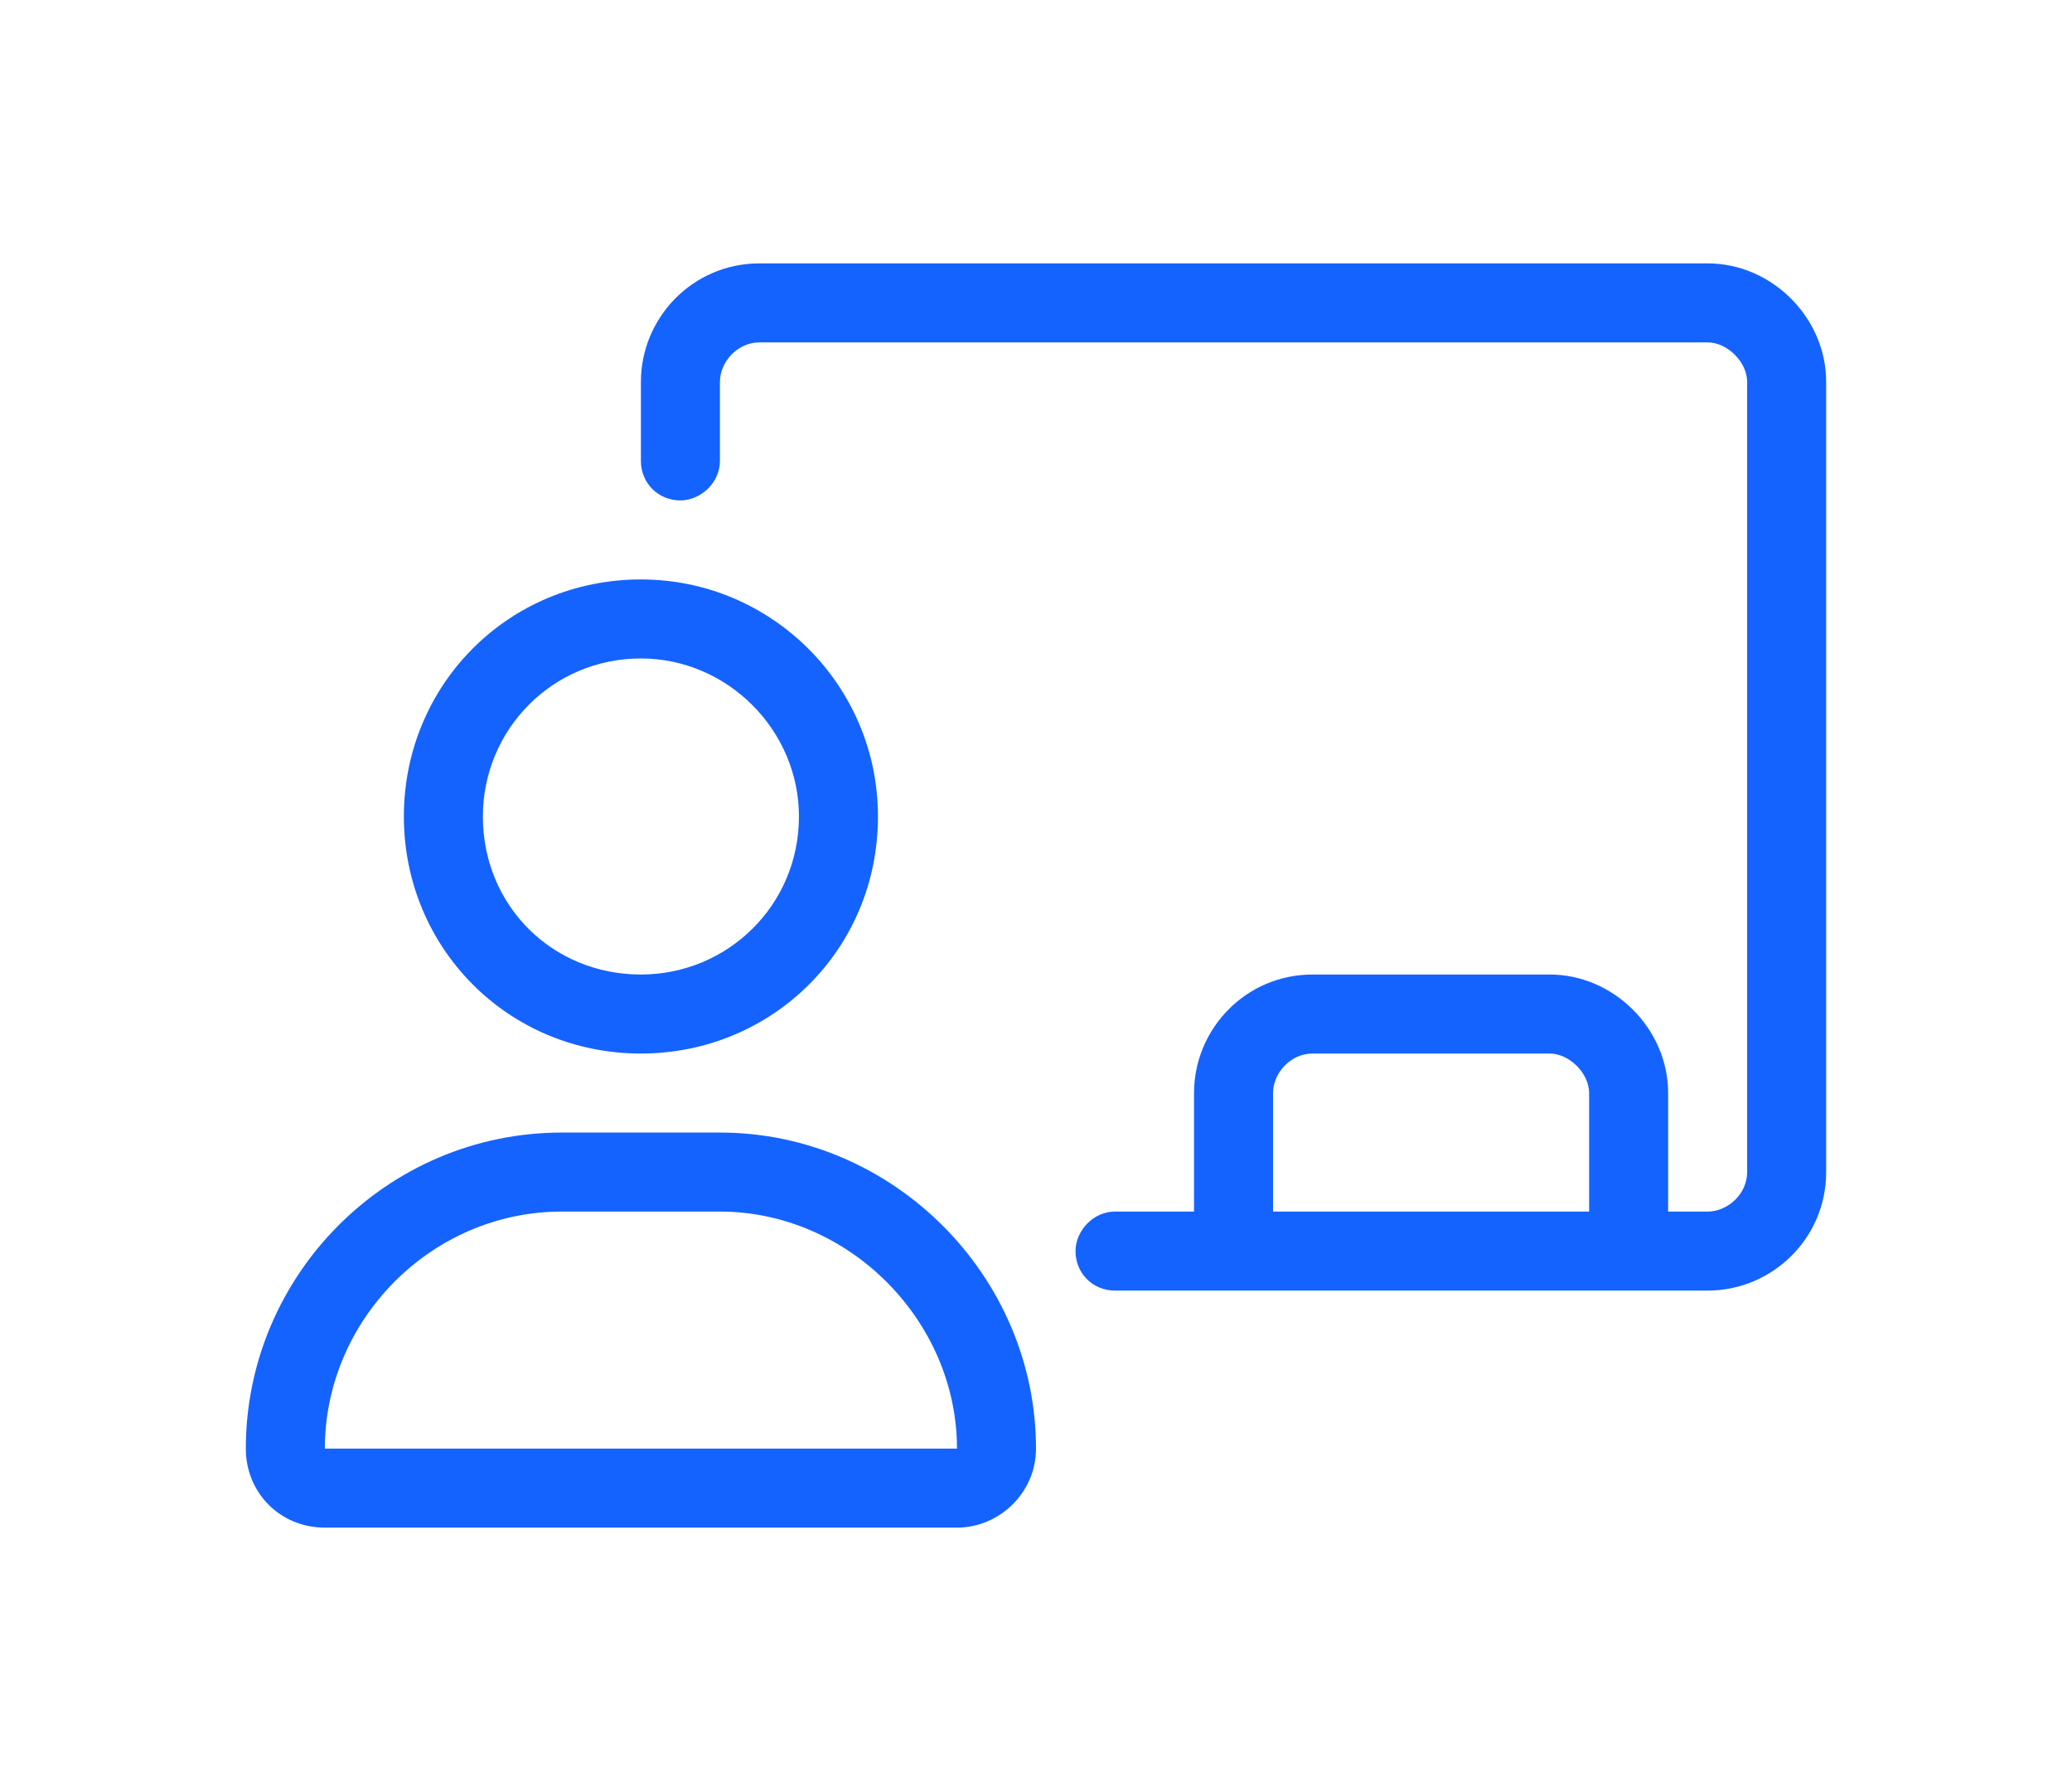 <svg width="59" height="51" viewBox="0 0 59 51" fill="none" xmlns="http://www.w3.org/2000/svg">
<path d="M18.25 30C14.453 30 11.5 26.977 11.5 23.25C11.5 19.523 14.453 16.5 18.25 16.5C21.977 16.5 25 19.523 25 23.25C25 27.047 21.977 30 18.25 30ZM18.25 18.75C15.719 18.75 13.75 20.789 13.75 23.25C13.75 25.781 15.719 27.75 18.25 27.75C20.711 27.75 22.75 25.781 22.75 23.25C22.75 20.789 20.711 18.75 18.25 18.75ZM20.5 32.25C25.422 32.25 29.5 36.328 29.5 41.25C29.5 42.516 28.445 43.5 27.25 43.5H9.25C7.984 43.5 7 42.516 7 41.25C7 36.328 11.008 32.25 16 32.25H20.5ZM9.25 41.25H27.25C27.25 37.594 24.156 34.5 20.5 34.5H16C12.273 34.5 9.25 37.594 9.25 41.25ZM48.625 7.5C50.453 7.5 52 9.047 52 10.875V33.375C52 35.273 50.453 36.75 48.625 36.75H31.75C31.117 36.75 30.625 36.258 30.625 35.625C30.625 35.062 31.117 34.5 31.75 34.5H34V31.125C34 29.297 35.477 27.75 37.375 27.75H44.125C45.953 27.75 47.5 29.297 47.5 31.125V34.5H48.625C49.188 34.5 49.75 34.008 49.75 33.375V10.875C49.75 10.312 49.188 9.75 48.625 9.75H21.625C20.992 9.75 20.5 10.312 20.5 10.875V13.125C20.5 13.758 19.938 14.25 19.375 14.25C18.742 14.25 18.25 13.758 18.25 13.125V10.875C18.25 9.047 19.727 7.5 21.625 7.5H48.625ZM45.25 34.5V31.125C45.25 30.562 44.688 30 44.125 30H37.375C36.742 30 36.25 30.562 36.25 31.125V34.5H45.25Z" fill="#1463FF"/>
</svg>
